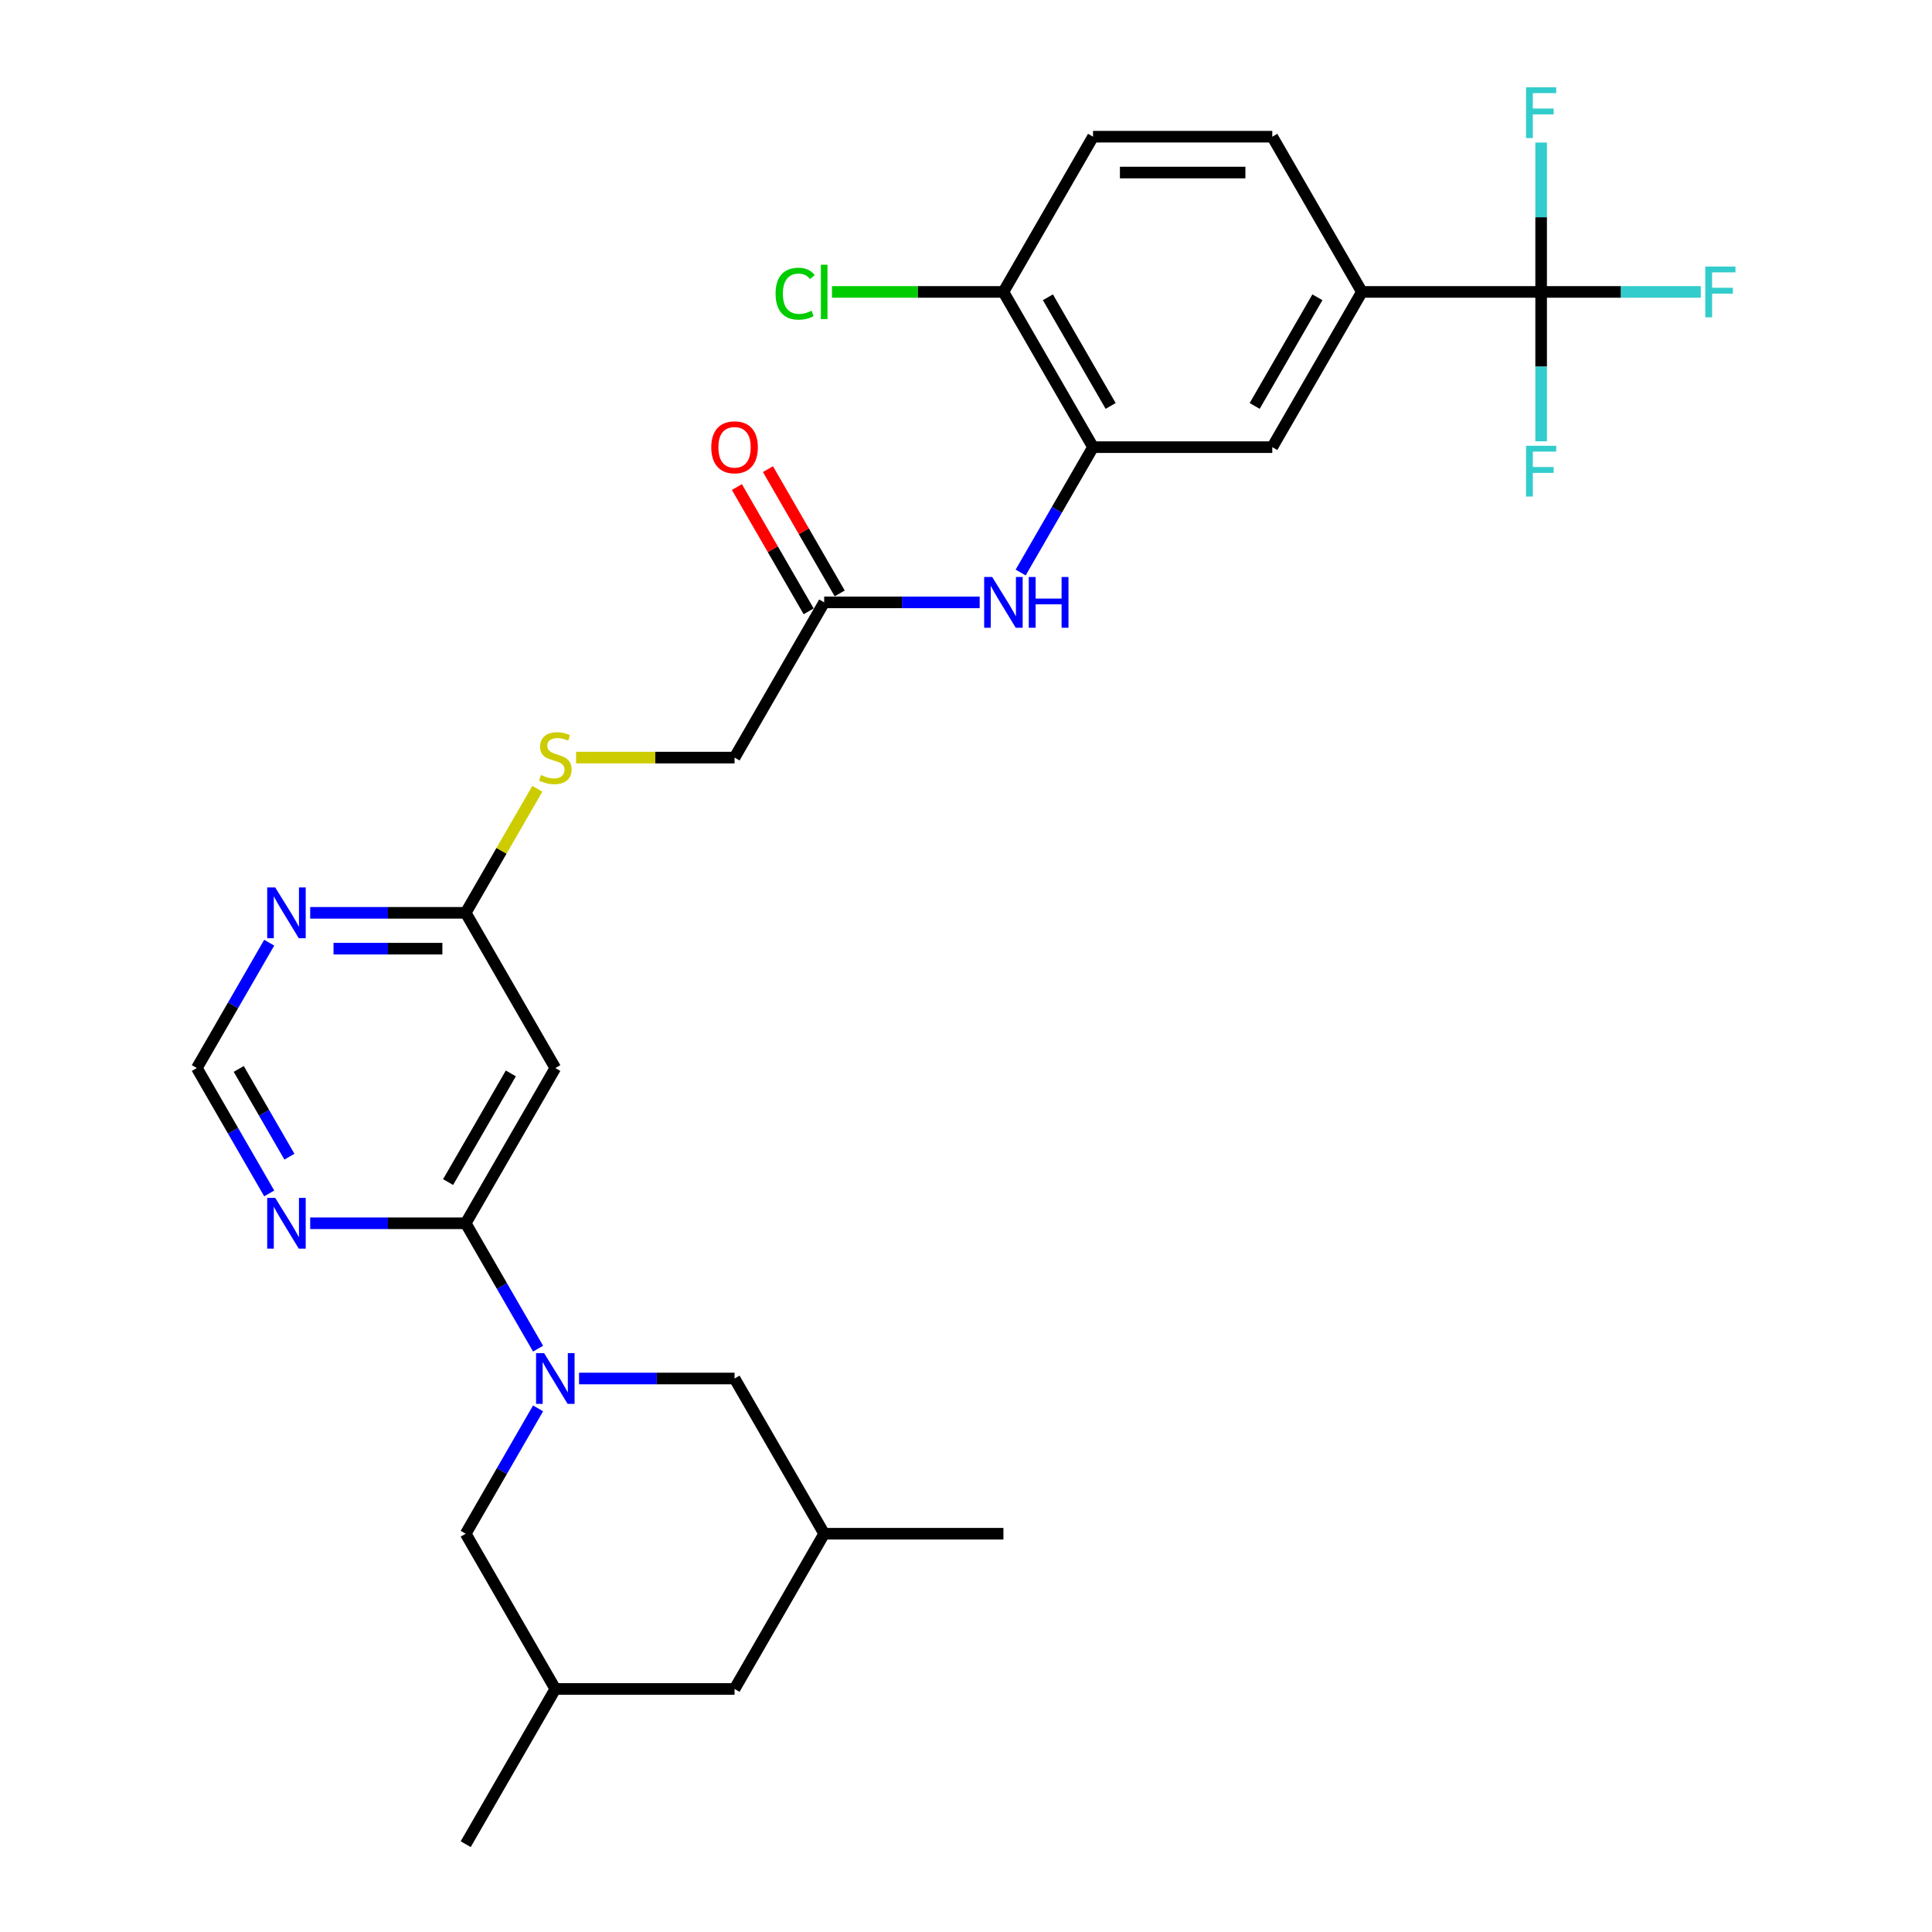 <?xml version='1.0' encoding='iso-8859-1'?>
<svg version='1.1' baseProfile='full'
              xmlns='http://www.w3.org/2000/svg'
                      xmlns:rdkit='http://www.rdkit.org/xml'
                      xmlns:xlink='http://www.w3.org/1999/xlink'
                  xml:space='preserve'
width='1000px' height='1000px' viewBox='0 0 1000 1000'>
<!-- END OF HEADER -->
<rect style='opacity:1.0;fill:#FFFFFF;stroke:none' width='1000' height='1000' x='0' y='0'> </rect>
<path class='bond-0' d='M 278.508,698.055 L 259.777,665.611' style='fill:none;fill-rule:evenodd;stroke:#0000FF;stroke-width:6px;stroke-linecap:butt;stroke-linejoin:miter;stroke-opacity:1' />
<path class='bond-0' d='M 259.777,665.611 L 241.045,633.167' style='fill:none;fill-rule:evenodd;stroke:#000000;stroke-width:6px;stroke-linecap:butt;stroke-linejoin:miter;stroke-opacity:1' />
<path class='bond-11' d='M 278.508,728.968 L 259.777,761.412' style='fill:none;fill-rule:evenodd;stroke:#0000FF;stroke-width:6px;stroke-linecap:butt;stroke-linejoin:miter;stroke-opacity:1' />
<path class='bond-11' d='M 259.777,761.412 L 241.045,793.856' style='fill:none;fill-rule:evenodd;stroke:#000000;stroke-width:6px;stroke-linecap:butt;stroke-linejoin:miter;stroke-opacity:1' />
<path class='bond-12' d='M 299.715,713.511 L 339.961,713.511' style='fill:none;fill-rule:evenodd;stroke:#0000FF;stroke-width:6px;stroke-linecap:butt;stroke-linejoin:miter;stroke-opacity:1' />
<path class='bond-12' d='M 339.961,713.511 L 380.206,713.511' style='fill:none;fill-rule:evenodd;stroke:#000000;stroke-width:6px;stroke-linecap:butt;stroke-linejoin:miter;stroke-opacity:1' />
<path class='bond-2' d='M 241.045,633.167 L 287.432,552.822' style='fill:none;fill-rule:evenodd;stroke:#000000;stroke-width:6px;stroke-linecap:butt;stroke-linejoin:miter;stroke-opacity:1' />
<path class='bond-2' d='M 231.934,611.838 L 264.405,555.596' style='fill:none;fill-rule:evenodd;stroke:#000000;stroke-width:6px;stroke-linecap:butt;stroke-linejoin:miter;stroke-opacity:1' />
<path class='bond-4' d='M 241.045,633.167 L 200.8,633.167' style='fill:none;fill-rule:evenodd;stroke:#000000;stroke-width:6px;stroke-linecap:butt;stroke-linejoin:miter;stroke-opacity:1' />
<path class='bond-4' d='M 200.8,633.167 L 160.554,633.167' style='fill:none;fill-rule:evenodd;stroke:#0000FF;stroke-width:6px;stroke-linecap:butt;stroke-linejoin:miter;stroke-opacity:1' />
<path class='bond-1' d='M 797.689,151.099 L 704.915,151.099' style='fill:none;fill-rule:evenodd;stroke:#000000;stroke-width:6px;stroke-linecap:butt;stroke-linejoin:miter;stroke-opacity:1' />
<path class='bond-19' d='M 797.689,151.099 L 839.011,151.099' style='fill:none;fill-rule:evenodd;stroke:#000000;stroke-width:6px;stroke-linecap:butt;stroke-linejoin:miter;stroke-opacity:1' />
<path class='bond-19' d='M 839.011,151.099 L 880.332,151.099' style='fill:none;fill-rule:evenodd;stroke:#33CCCC;stroke-width:6px;stroke-linecap:butt;stroke-linejoin:miter;stroke-opacity:1' />
<path class='bond-20' d='M 797.689,151.099 L 797.689,189.758' style='fill:none;fill-rule:evenodd;stroke:#000000;stroke-width:6px;stroke-linecap:butt;stroke-linejoin:miter;stroke-opacity:1' />
<path class='bond-20' d='M 797.689,189.758 L 797.689,228.417' style='fill:none;fill-rule:evenodd;stroke:#33CCCC;stroke-width:6px;stroke-linecap:butt;stroke-linejoin:miter;stroke-opacity:1' />
<path class='bond-21' d='M 797.689,151.099 L 797.689,112.44' style='fill:none;fill-rule:evenodd;stroke:#000000;stroke-width:6px;stroke-linecap:butt;stroke-linejoin:miter;stroke-opacity:1' />
<path class='bond-21' d='M 797.689,112.44 L 797.689,73.781' style='fill:none;fill-rule:evenodd;stroke:#33CCCC;stroke-width:6px;stroke-linecap:butt;stroke-linejoin:miter;stroke-opacity:1' />
<path class='bond-8' d='M 287.432,552.822 L 241.045,472.477' style='fill:none;fill-rule:evenodd;stroke:#000000;stroke-width:6px;stroke-linecap:butt;stroke-linejoin:miter;stroke-opacity:1' />
<path class='bond-3' d='M 565.754,231.443 L 547.022,263.888' style='fill:none;fill-rule:evenodd;stroke:#000000;stroke-width:6px;stroke-linecap:butt;stroke-linejoin:miter;stroke-opacity:1' />
<path class='bond-3' d='M 547.022,263.888 L 528.291,296.332' style='fill:none;fill-rule:evenodd;stroke:#0000FF;stroke-width:6px;stroke-linecap:butt;stroke-linejoin:miter;stroke-opacity:1' />
<path class='bond-9' d='M 565.754,231.443 L 658.528,231.443' style='fill:none;fill-rule:evenodd;stroke:#000000;stroke-width:6px;stroke-linecap:butt;stroke-linejoin:miter;stroke-opacity:1' />
<path class='bond-14' d='M 565.754,231.443 L 519.367,151.099' style='fill:none;fill-rule:evenodd;stroke:#000000;stroke-width:6px;stroke-linecap:butt;stroke-linejoin:miter;stroke-opacity:1' />
<path class='bond-14' d='M 574.865,210.114 L 542.394,153.873' style='fill:none;fill-rule:evenodd;stroke:#000000;stroke-width:6px;stroke-linecap:butt;stroke-linejoin:miter;stroke-opacity:1' />
<path class='bond-13' d='M 139.347,617.711 L 120.616,585.266' style='fill:none;fill-rule:evenodd;stroke:#0000FF;stroke-width:6px;stroke-linecap:butt;stroke-linejoin:miter;stroke-opacity:1' />
<path class='bond-13' d='M 120.616,585.266 L 101.884,552.822' style='fill:none;fill-rule:evenodd;stroke:#000000;stroke-width:6px;stroke-linecap:butt;stroke-linejoin:miter;stroke-opacity:1' />
<path class='bond-13' d='M 149.797,598.7 L 136.684,575.989' style='fill:none;fill-rule:evenodd;stroke:#0000FF;stroke-width:6px;stroke-linecap:butt;stroke-linejoin:miter;stroke-opacity:1' />
<path class='bond-13' d='M 136.684,575.989 L 123.572,553.278' style='fill:none;fill-rule:evenodd;stroke:#000000;stroke-width:6px;stroke-linecap:butt;stroke-linejoin:miter;stroke-opacity:1' />
<path class='bond-5' d='M 704.915,151.099 L 658.528,231.443' style='fill:none;fill-rule:evenodd;stroke:#000000;stroke-width:6px;stroke-linecap:butt;stroke-linejoin:miter;stroke-opacity:1' />
<path class='bond-5' d='M 681.888,153.873 L 649.417,210.114' style='fill:none;fill-rule:evenodd;stroke:#000000;stroke-width:6px;stroke-linecap:butt;stroke-linejoin:miter;stroke-opacity:1' />
<path class='bond-31' d='M 704.915,151.099 L 658.528,70.754' style='fill:none;fill-rule:evenodd;stroke:#000000;stroke-width:6px;stroke-linecap:butt;stroke-linejoin:miter;stroke-opacity:1' />
<path class='bond-6' d='M 507.084,311.788 L 466.838,311.788' style='fill:none;fill-rule:evenodd;stroke:#0000FF;stroke-width:6px;stroke-linecap:butt;stroke-linejoin:miter;stroke-opacity:1' />
<path class='bond-6' d='M 466.838,311.788 L 426.593,311.788' style='fill:none;fill-rule:evenodd;stroke:#000000;stroke-width:6px;stroke-linecap:butt;stroke-linejoin:miter;stroke-opacity:1' />
<path class='bond-7' d='M 139.347,487.934 L 120.616,520.378' style='fill:none;fill-rule:evenodd;stroke:#0000FF;stroke-width:6px;stroke-linecap:butt;stroke-linejoin:miter;stroke-opacity:1' />
<path class='bond-7' d='M 120.616,520.378 L 101.884,552.822' style='fill:none;fill-rule:evenodd;stroke:#000000;stroke-width:6px;stroke-linecap:butt;stroke-linejoin:miter;stroke-opacity:1' />
<path class='bond-30' d='M 160.554,472.477 L 200.8,472.477' style='fill:none;fill-rule:evenodd;stroke:#0000FF;stroke-width:6px;stroke-linecap:butt;stroke-linejoin:miter;stroke-opacity:1' />
<path class='bond-30' d='M 200.8,472.477 L 241.045,472.477' style='fill:none;fill-rule:evenodd;stroke:#000000;stroke-width:6px;stroke-linecap:butt;stroke-linejoin:miter;stroke-opacity:1' />
<path class='bond-30' d='M 172.628,491.032 L 200.8,491.032' style='fill:none;fill-rule:evenodd;stroke:#0000FF;stroke-width:6px;stroke-linecap:butt;stroke-linejoin:miter;stroke-opacity:1' />
<path class='bond-30' d='M 200.8,491.032 L 228.971,491.032' style='fill:none;fill-rule:evenodd;stroke:#000000;stroke-width:6px;stroke-linecap:butt;stroke-linejoin:miter;stroke-opacity:1' />
<path class='bond-15' d='M 241.045,472.477 L 259.584,440.367' style='fill:none;fill-rule:evenodd;stroke:#000000;stroke-width:6px;stroke-linecap:butt;stroke-linejoin:miter;stroke-opacity:1' />
<path class='bond-15' d='M 259.584,440.367 L 278.123,408.257' style='fill:none;fill-rule:evenodd;stroke:#CCCC00;stroke-width:6px;stroke-linecap:butt;stroke-linejoin:miter;stroke-opacity:1' />
<path class='bond-10' d='M 426.593,311.788 L 380.206,392.133' style='fill:none;fill-rule:evenodd;stroke:#000000;stroke-width:6px;stroke-linecap:butt;stroke-linejoin:miter;stroke-opacity:1' />
<path class='bond-17' d='M 434.627,307.149 L 416.056,274.983' style='fill:none;fill-rule:evenodd;stroke:#000000;stroke-width:6px;stroke-linecap:butt;stroke-linejoin:miter;stroke-opacity:1' />
<path class='bond-17' d='M 416.056,274.983 L 397.485,242.818' style='fill:none;fill-rule:evenodd;stroke:#FF0000;stroke-width:6px;stroke-linecap:butt;stroke-linejoin:miter;stroke-opacity:1' />
<path class='bond-17' d='M 418.558,316.427 L 399.987,284.261' style='fill:none;fill-rule:evenodd;stroke:#000000;stroke-width:6px;stroke-linecap:butt;stroke-linejoin:miter;stroke-opacity:1' />
<path class='bond-17' d='M 399.987,284.261 L 381.416,252.095' style='fill:none;fill-rule:evenodd;stroke:#FF0000;stroke-width:6px;stroke-linecap:butt;stroke-linejoin:miter;stroke-opacity:1' />
<path class='bond-22' d='M 241.045,793.856 L 287.432,874.201' style='fill:none;fill-rule:evenodd;stroke:#000000;stroke-width:6px;stroke-linecap:butt;stroke-linejoin:miter;stroke-opacity:1' />
<path class='bond-23' d='M 380.206,713.511 L 426.593,793.856' style='fill:none;fill-rule:evenodd;stroke:#000000;stroke-width:6px;stroke-linecap:butt;stroke-linejoin:miter;stroke-opacity:1' />
<path class='bond-18' d='M 519.367,151.099 L 565.754,70.754' style='fill:none;fill-rule:evenodd;stroke:#000000;stroke-width:6px;stroke-linecap:butt;stroke-linejoin:miter;stroke-opacity:1' />
<path class='bond-26' d='M 519.367,151.099 L 474.993,151.099' style='fill:none;fill-rule:evenodd;stroke:#000000;stroke-width:6px;stroke-linecap:butt;stroke-linejoin:miter;stroke-opacity:1' />
<path class='bond-26' d='M 474.993,151.099 L 430.619,151.099' style='fill:none;fill-rule:evenodd;stroke:#00CC00;stroke-width:6px;stroke-linecap:butt;stroke-linejoin:miter;stroke-opacity:1' />
<path class='bond-24' d='M 298.175,392.133 L 339.191,392.133' style='fill:none;fill-rule:evenodd;stroke:#CCCC00;stroke-width:6px;stroke-linecap:butt;stroke-linejoin:miter;stroke-opacity:1' />
<path class='bond-24' d='M 339.191,392.133 L 380.206,392.133' style='fill:none;fill-rule:evenodd;stroke:#000000;stroke-width:6px;stroke-linecap:butt;stroke-linejoin:miter;stroke-opacity:1' />
<path class='bond-16' d='M 658.528,70.754 L 565.754,70.754' style='fill:none;fill-rule:evenodd;stroke:#000000;stroke-width:6px;stroke-linecap:butt;stroke-linejoin:miter;stroke-opacity:1' />
<path class='bond-16' d='M 644.612,89.309 L 579.67,89.309' style='fill:none;fill-rule:evenodd;stroke:#000000;stroke-width:6px;stroke-linecap:butt;stroke-linejoin:miter;stroke-opacity:1' />
<path class='bond-28' d='M 287.432,874.201 L 241.045,954.545' style='fill:none;fill-rule:evenodd;stroke:#000000;stroke-width:6px;stroke-linecap:butt;stroke-linejoin:miter;stroke-opacity:1' />
<path class='bond-29' d='M 287.432,874.201 L 380.206,874.201' style='fill:none;fill-rule:evenodd;stroke:#000000;stroke-width:6px;stroke-linecap:butt;stroke-linejoin:miter;stroke-opacity:1' />
<path class='bond-25' d='M 426.593,793.856 L 380.206,874.201' style='fill:none;fill-rule:evenodd;stroke:#000000;stroke-width:6px;stroke-linecap:butt;stroke-linejoin:miter;stroke-opacity:1' />
<path class='bond-27' d='M 426.593,793.856 L 519.367,793.856' style='fill:none;fill-rule:evenodd;stroke:#000000;stroke-width:6px;stroke-linecap:butt;stroke-linejoin:miter;stroke-opacity:1' />
<path  class='atom-0' d='M 281.624 700.375
L 290.234 714.291
Q 291.087 715.664, 292.46 718.15
Q 293.833 720.636, 293.908 720.785
L 293.908 700.375
L 297.396 700.375
L 297.396 726.648
L 293.796 726.648
L 284.556 711.433
Q 283.48 709.652, 282.329 707.611
Q 281.216 705.57, 280.882 704.939
L 280.882 726.648
L 277.468 726.648
L 277.468 700.375
L 281.624 700.375
' fill='#0000FF'/>
<path  class='atom-5' d='M 142.463 620.03
L 151.073 633.946
Q 151.926 635.319, 153.299 637.805
Q 154.672 640.292, 154.746 640.44
L 154.746 620.03
L 158.235 620.03
L 158.235 646.304
L 154.635 646.304
L 145.395 631.089
Q 144.319 629.307, 143.168 627.266
Q 142.055 625.225, 141.721 624.594
L 141.721 646.304
L 138.307 646.304
L 138.307 620.03
L 142.463 620.03
' fill='#0000FF'/>
<path  class='atom-7' d='M 513.559 298.651
L 522.169 312.567
Q 523.022 313.94, 524.395 316.427
Q 525.768 318.913, 525.843 319.062
L 525.843 298.651
L 529.331 298.651
L 529.331 324.925
L 525.731 324.925
L 516.491 309.71
Q 515.415 307.929, 514.264 305.888
Q 513.151 303.847, 512.817 303.216
L 512.817 324.925
L 509.403 324.925
L 509.403 298.651
L 513.559 298.651
' fill='#0000FF'/>
<path  class='atom-7' d='M 532.485 298.651
L 536.048 298.651
L 536.048 309.821
L 549.481 309.821
L 549.481 298.651
L 553.044 298.651
L 553.044 324.925
L 549.481 324.925
L 549.481 312.79
L 536.048 312.79
L 536.048 324.925
L 532.485 324.925
L 532.485 298.651
' fill='#0000FF'/>
<path  class='atom-8' d='M 142.463 459.341
L 151.073 473.257
Q 151.926 474.63, 153.299 477.116
Q 154.672 479.602, 154.746 479.751
L 154.746 459.341
L 158.235 459.341
L 158.235 485.614
L 154.635 485.614
L 145.395 470.399
Q 144.319 468.618, 143.168 466.577
Q 142.055 464.536, 141.721 463.905
L 141.721 485.614
L 138.307 485.614
L 138.307 459.341
L 142.463 459.341
' fill='#0000FF'/>
<path  class='atom-16' d='M 280.01 401.15
Q 280.307 401.262, 281.531 401.781
Q 282.756 402.301, 284.092 402.635
Q 285.465 402.932, 286.801 402.932
Q 289.287 402.932, 290.735 401.744
Q 292.182 400.52, 292.182 398.404
Q 292.182 396.957, 291.44 396.066
Q 290.735 395.176, 289.621 394.693
Q 288.508 394.211, 286.653 393.654
Q 284.315 392.949, 282.905 392.281
Q 281.531 391.613, 280.53 390.203
Q 279.565 388.793, 279.565 386.418
Q 279.565 383.115, 281.791 381.074
Q 284.055 379.033, 288.508 379.033
Q 291.551 379.033, 295.002 380.48
L 294.149 383.338
Q 290.994 382.039, 288.619 382.039
Q 286.059 382.039, 284.649 383.115
Q 283.239 384.154, 283.276 385.973
Q 283.276 387.383, 283.981 388.236
Q 284.723 389.09, 285.762 389.572
Q 286.838 390.055, 288.619 390.611
Q 290.994 391.353, 292.405 392.096
Q 293.815 392.838, 294.817 394.359
Q 295.856 395.844, 295.856 398.404
Q 295.856 402.041, 293.407 404.008
Q 290.994 405.938, 286.949 405.938
Q 284.612 405.938, 282.83 405.418
Q 281.086 404.936, 279.008 404.082
L 280.01 401.15
' fill='#CCCC00'/>
<path  class='atom-18' d='M 368.145 231.518
Q 368.145 225.209, 371.263 221.684
Q 374.38 218.158, 380.206 218.158
Q 386.032 218.158, 389.149 221.684
Q 392.267 225.209, 392.267 231.518
Q 392.267 237.901, 389.112 241.537
Q 385.958 245.137, 380.206 245.137
Q 374.417 245.137, 371.263 241.537
Q 368.145 237.938, 368.145 231.518
M 380.206 242.168
Q 384.214 242.168, 386.366 239.496
Q 388.556 236.787, 388.556 231.518
Q 388.556 226.359, 386.366 223.762
Q 384.214 221.127, 380.206 221.127
Q 376.198 221.127, 374.009 223.725
Q 371.856 226.322, 371.856 231.518
Q 371.856 236.824, 374.009 239.496
Q 376.198 242.168, 380.206 242.168
' fill='#FF0000'/>
<path  class='atom-20' d='M 882.652 137.962
L 898.275 137.962
L 898.275 140.968
L 886.177 140.968
L 886.177 148.946
L 896.939 148.946
L 896.939 151.989
L 886.177 151.989
L 886.177 164.236
L 882.652 164.236
L 882.652 137.962
' fill='#33CCCC'/>
<path  class='atom-21' d='M 789.878 230.736
L 805.501 230.736
L 805.501 233.742
L 793.403 233.742
L 793.403 241.72
L 804.165 241.72
L 804.165 244.763
L 793.403 244.763
L 793.403 257.01
L 789.878 257.01
L 789.878 230.736
' fill='#33CCCC'/>
<path  class='atom-22' d='M 789.878 45.188
L 805.501 45.188
L 805.501 48.194
L 793.403 48.194
L 793.403 56.172
L 804.165 56.172
L 804.165 59.215
L 793.403 59.215
L 793.403 71.462
L 789.878 71.462
L 789.878 45.188
' fill='#33CCCC'/>
<path  class='atom-27' d='M 401.433 152.008
Q 401.433 145.477, 404.476 142.063
Q 407.556 138.611, 413.382 138.611
Q 418.8 138.611, 421.694 142.434
L 419.245 144.438
Q 417.13 141.654, 413.382 141.654
Q 409.411 141.654, 407.296 144.326
Q 405.218 146.961, 405.218 152.008
Q 405.218 157.203, 407.37 159.875
Q 409.56 162.547, 413.79 162.547
Q 416.685 162.547, 420.062 160.803
L 421.101 163.586
Q 419.728 164.477, 417.65 164.996
Q 415.571 165.516, 413.271 165.516
Q 407.556 165.516, 404.476 162.028
Q 401.433 158.539, 401.433 152.008
' fill='#00CC00'/>
<path  class='atom-27' d='M 424.886 137.016
L 428.3 137.016
L 428.3 165.182
L 424.886 165.182
L 424.886 137.016
' fill='#00CC00'/>
</svg>
